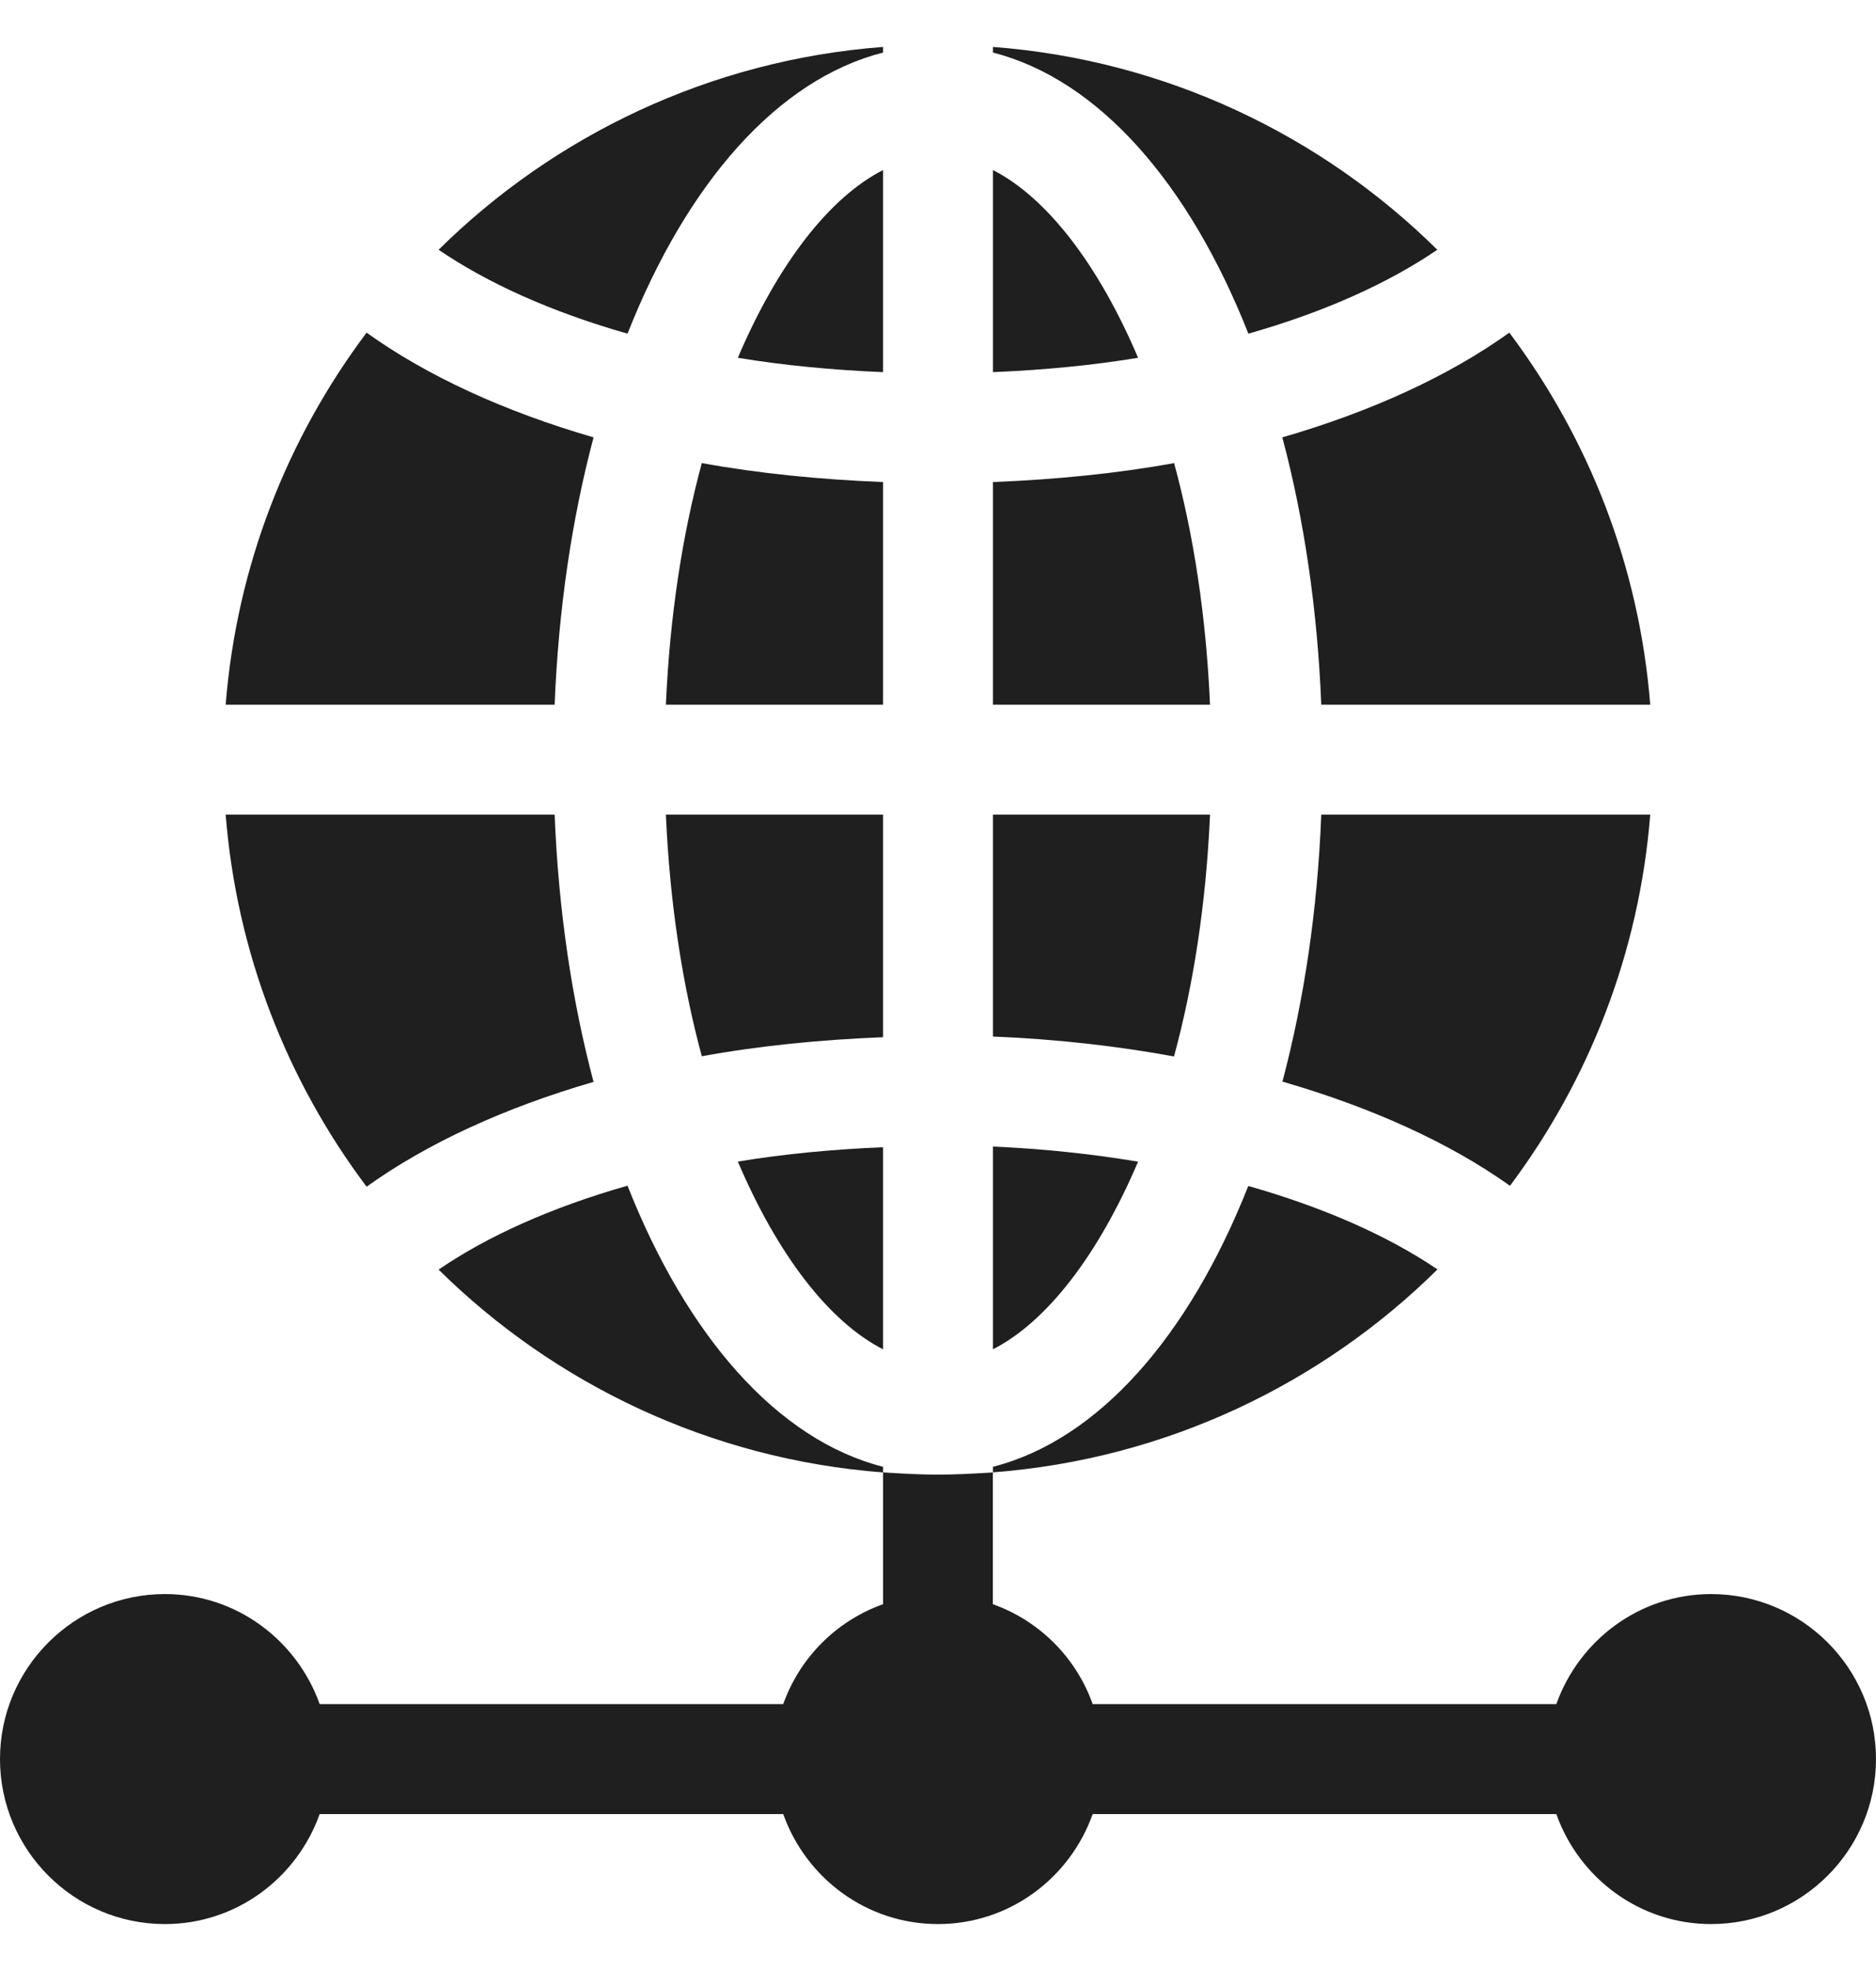 <?xml version="1.0" encoding="UTF-8"?>
<svg xmlns="http://www.w3.org/2000/svg" width="20" height="21" viewBox="0 0 20 21" fill="none">
  <g clip-path="url(#clip0_1032_88474)">
    <path d="M18.242 16.984C17.479 16.984 16.835 17.476 16.592 18.156H11.649C11.472 17.66 11.082 17.269 10.585 17.092V15.688C10.086 15.719 9.914 15.719 9.414 15.688V17.092C8.917 17.269 8.527 17.66 8.35 18.156H3.408C3.165 17.476 2.521 16.984 1.758 16.984C0.789 16.984 0 17.773 0 18.742C0 19.711 0.789 20.5 1.758 20.5C2.521 20.5 3.165 20.009 3.408 19.328H8.35C8.592 20.009 9.237 20.5 10 20.5C10.762 20.5 11.407 20.009 11.649 19.328H16.592C16.834 20.009 17.479 20.5 18.242 20.5C19.211 20.5 20 19.711 20 18.742C20 17.773 19.211 16.984 18.242 16.984Z" fill="#1F1F1F"></path>
    <path d="M9.414 8.68H7.099C7.141 9.631 7.276 10.494 7.482 11.254C8.093 11.142 8.742 11.078 9.414 11.051V8.68H9.414Z" fill="#1F1F1F"></path>
    <path d="M9.414 14.376V12.223C8.867 12.246 8.35 12.296 7.866 12.376C8.294 13.379 8.843 14.085 9.414 14.376Z" fill="#1F1F1F"></path>
    <path d="M9.414 5.136C8.742 5.109 8.093 5.045 7.482 4.934C7.276 5.693 7.141 6.557 7.099 7.508H9.414L9.414 5.136Z" fill="#1F1F1F"></path>
    <path d="M10.586 0.56C11.712 0.848 12.676 1.952 13.309 3.555C14.129 3.322 14.807 3.013 15.323 2.661C14.093 1.446 12.433 0.64 10.586 0.5V0.56Z" fill="#1F1F1F"></path>
    <path d="M10.586 14.376C11.156 14.085 11.705 13.38 12.133 12.377C11.636 12.294 11.118 12.239 10.586 12.216V14.376Z" fill="#1F1F1F"></path>
    <path d="M9.414 1.812C8.843 2.103 8.294 2.809 7.866 3.812C8.35 3.892 8.867 3.942 9.414 3.965V1.812Z" fill="#1F1F1F"></path>
    <path d="M10.586 3.965C11.132 3.942 11.65 3.892 12.133 3.812C11.706 2.809 11.156 2.103 10.586 1.812V3.965Z" fill="#1F1F1F"></path>
    <path d="M16.093 3.547C16.093 3.546 16.091 3.545 16.091 3.544C15.445 4.007 14.622 4.384 13.671 4.66C13.901 5.524 14.045 6.484 14.086 7.508H17.593C17.476 6.031 16.937 4.672 16.093 3.547Z" fill="#1F1F1F"></path>
    <path d="M3.906 12.641C3.907 12.642 3.908 12.643 3.908 12.644C4.554 12.181 5.377 11.803 6.328 11.527C6.098 10.663 5.954 9.704 5.913 8.68H2.406C2.523 10.156 3.062 11.516 3.906 12.641Z" fill="#1F1F1F"></path>
    <path d="M6.69 12.633C5.871 12.866 5.192 13.174 4.676 13.527C5.906 14.741 7.566 15.547 9.414 15.688V15.628C8.287 15.34 7.323 14.236 6.69 12.633Z" fill="#1F1F1F"></path>
    <path d="M13.308 12.636C12.675 14.237 11.711 15.34 10.586 15.628V15.687C12.434 15.547 14.095 14.74 15.325 13.525C14.788 13.161 14.097 12.86 13.308 12.636Z" fill="#1F1F1F"></path>
    <path d="M13.672 11.524C14.615 11.797 15.448 12.171 16.098 12.634C16.939 11.51 17.476 10.153 17.593 8.68H14.086C14.046 9.702 13.901 10.661 13.672 11.524Z" fill="#1F1F1F"></path>
    <path d="M10.586 11.044C11.254 11.071 11.9 11.143 12.516 11.256C12.723 10.495 12.858 9.631 12.9 8.68H10.586V11.044Z" fill="#1F1F1F"></path>
    <path d="M10.586 7.508H12.9C12.858 6.557 12.724 5.693 12.517 4.934C11.906 5.045 11.257 5.109 10.586 5.136V7.508H10.586Z" fill="#1F1F1F"></path>
    <path d="M3.906 3.547C3.062 4.672 2.523 6.031 2.406 7.508H5.913C5.954 6.484 6.098 5.524 6.328 4.66C5.377 4.384 4.554 4.007 3.908 3.544C3.908 3.545 3.907 3.546 3.906 3.547Z" fill="#1F1F1F"></path>
    <path d="M9.414 0.5C7.566 0.64 5.906 1.446 4.676 2.661C5.192 3.013 5.871 3.322 6.69 3.555C7.323 1.952 8.287 0.848 9.414 0.56V0.5Z" fill="#1F1F1F"></path>
  </g>
  <defs>
    <clipPath id="clip0_1032_88474">
      <rect width="20" height="20" fill="white" transform="translate(0 0.5)"></rect>
    </clipPath>
  </defs>
</svg>

